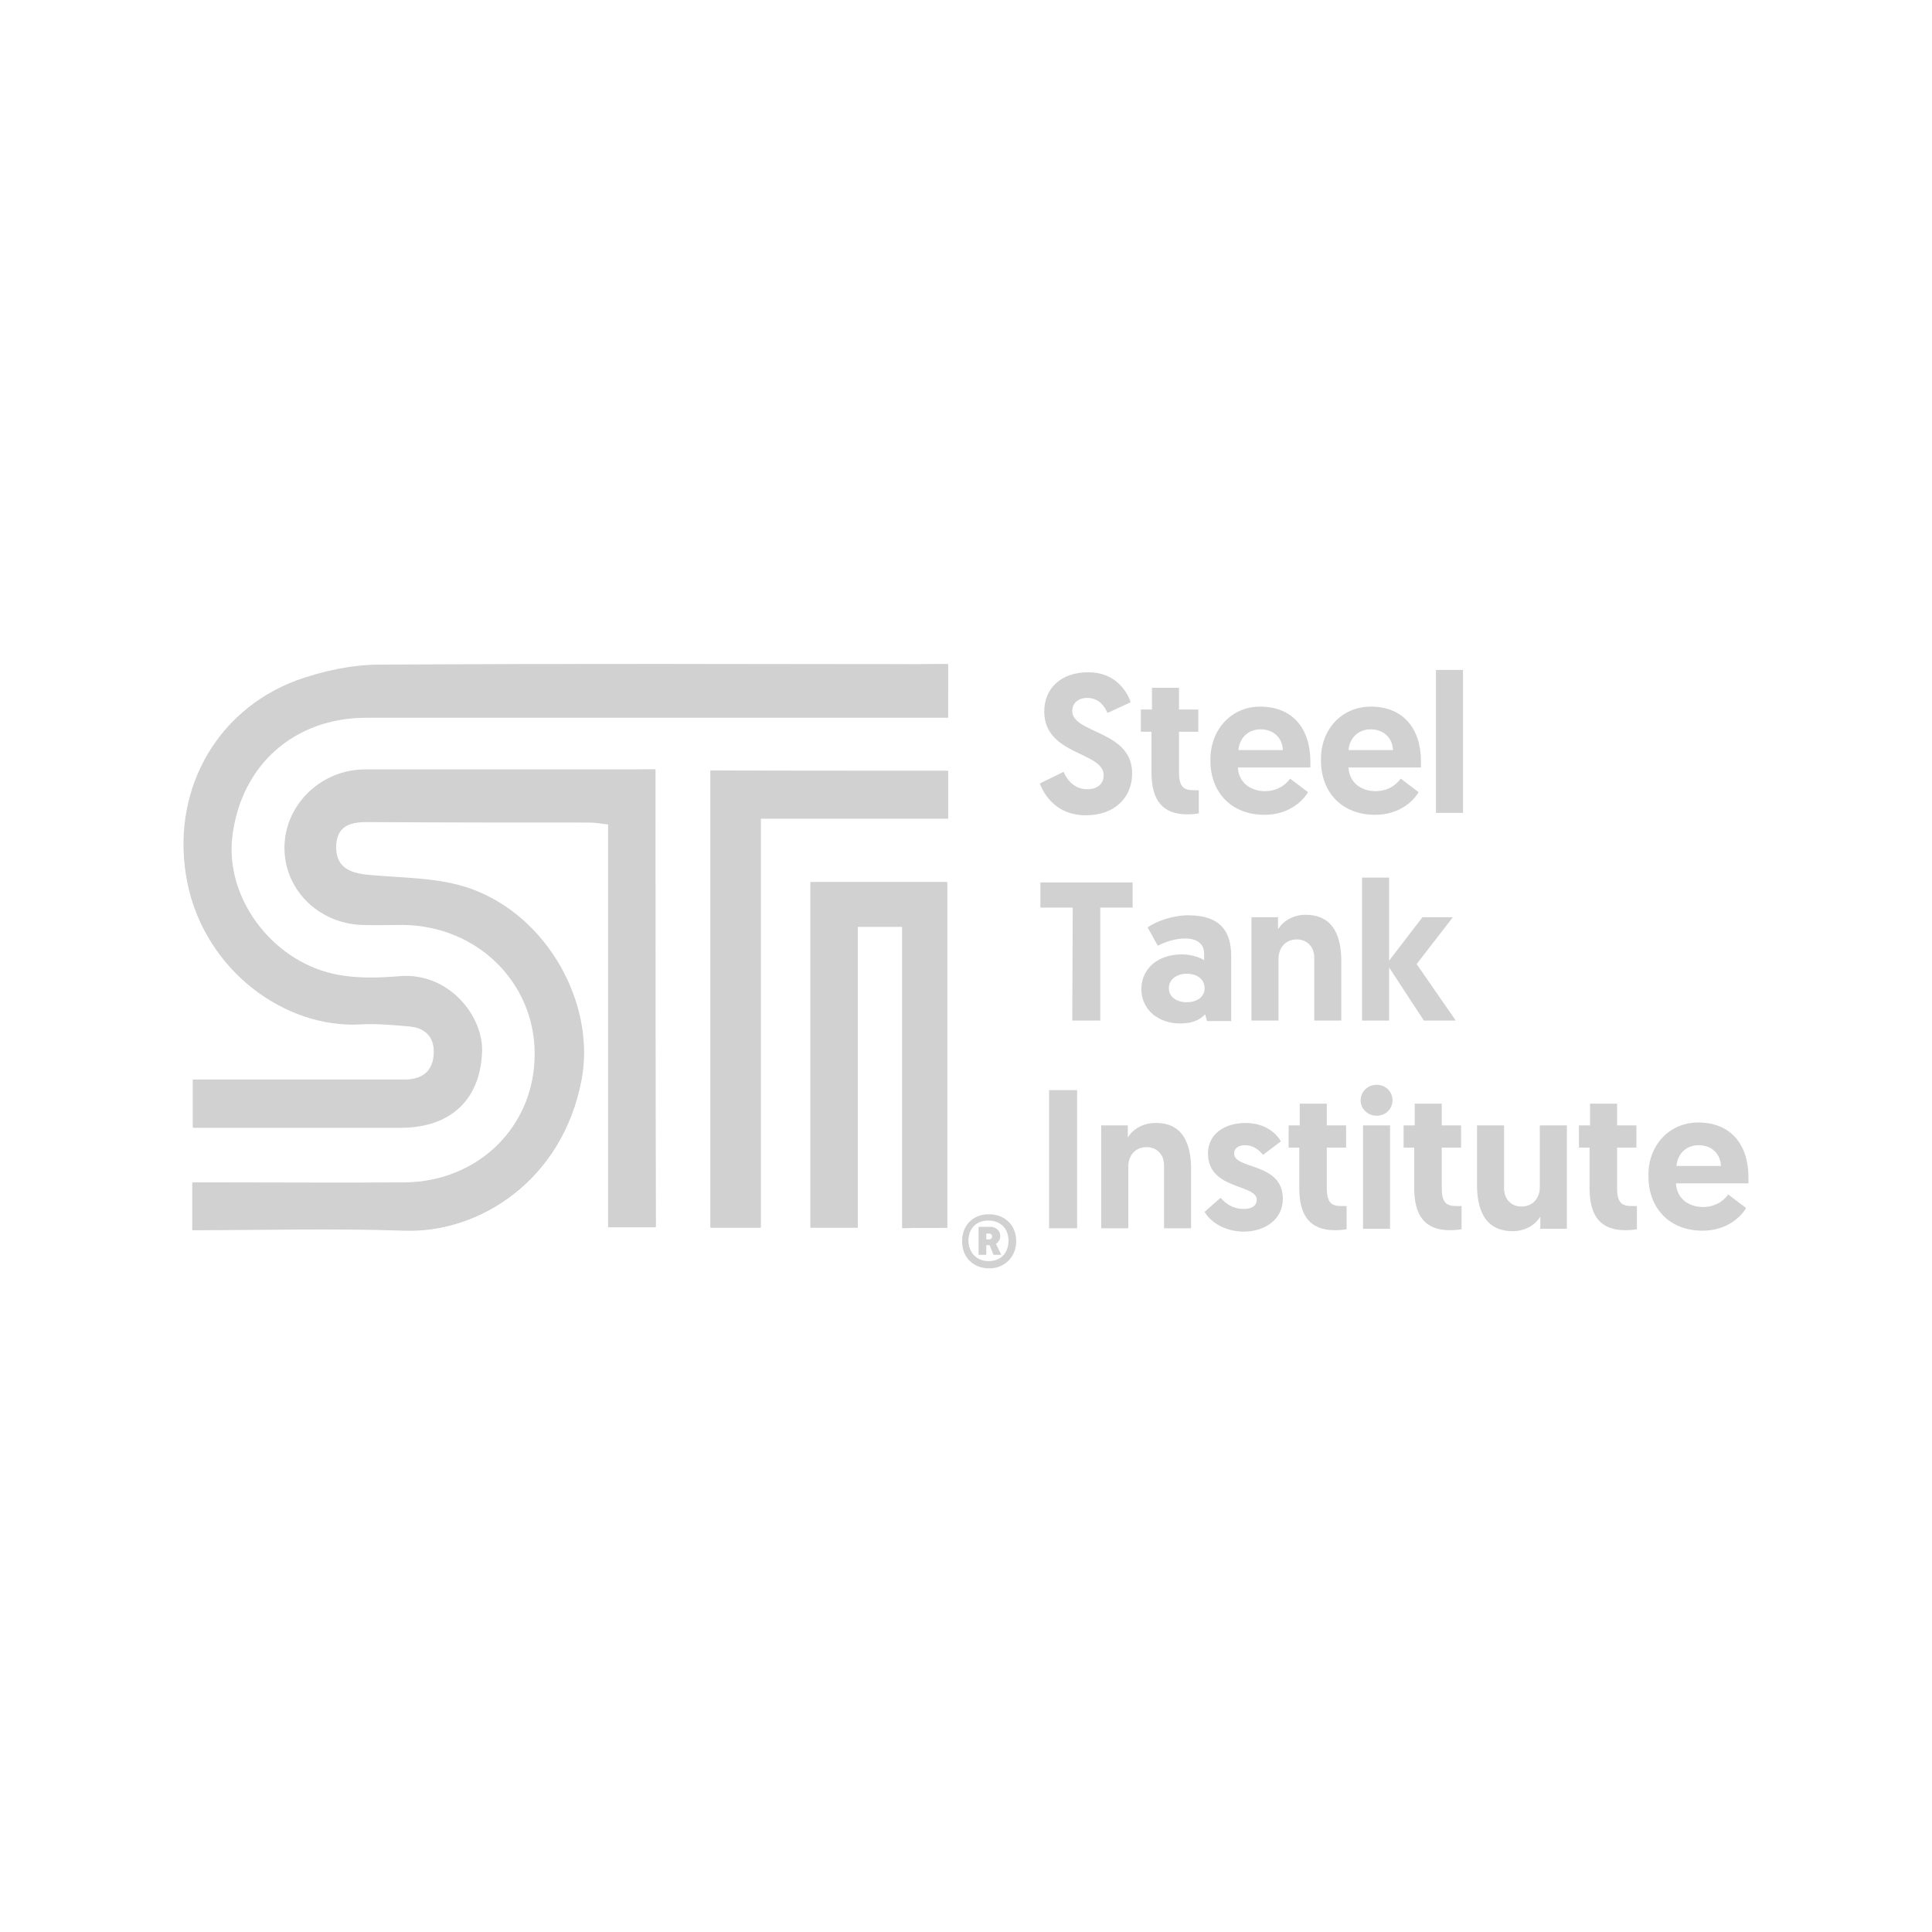 <?xml version="1.0" encoding="utf-8"?>
<!-- Generator: Adobe Illustrator 24.2.1, SVG Export Plug-In . SVG Version: 6.00 Build 0)  -->
<svg version="1.1" xmlns="http://www.w3.org/2000/svg" xmlns:xlink="http://www.w3.org/1999/xlink" x="0px" y="0px"
	 viewBox="0 0 400 400" style="enable-background:new 0 0 400 400;" xml:space="preserve">
<style type="text/css">
	.st0{display:none;}
	.st1{display:inline;}
	.st2{fill:#D1D1D1;}
	.st3{fill-rule:evenodd;clip-rule:evenodd;fill:#D1D1D1;}
</style>
<g id="Layer_2" class="st0">
	<g class="st1">
		<g>
			<g>
				<path class="st2" d="M110.6,99.3v33.2c7.3,29.9,34.1,51.8,66,51.8c16.7,0,31.8-6.1,43.7-16c0.2-0.2-28-9.4-67.7-11.2l-10-22.2
					c45.5,1.6,87.2,23.5,87.2,23.5c9.1-11.7,14.8-26.5,14.8-42.7c0-37.7-30.3-68.3-67.7-68.5h-0.7C144.5,47.4,117.9,69.5,110.6,99.3
					z"/>
			</g>
			<g>
				<path class="st2" d="M239.1,47.3c16.4,16.6,26.4,40.3,26.4,65.5c0,20.9-6.9,40.1-18.6,55.5c0,0-0.1,0.1,0,0.2
					c9.6,6.4,23.3,15.8,26.7,19.8c0,0-15.3-7.4-32.2-13.2c-0.1,0-0.4,0.3-0.5,0.3c-16.6,17.8-40.2,28.9-66.3,28.9
					c-25,0-47.6-10.1-64-26.5v41.5h172v-172H239.1z"/>
			</g>
		</g>
	</g>
	<g class="st1">
		<g>
			<path class="st2" d="M287,264.1c0,18.8-15.2,34-34,34c-18.8,0-34-15.2-34-34c0-18.8,15.2-34,34-34
				C271.8,230.1,287,245.3,287,264.1z M253,237.2c-15,0-27.1,12.1-27.1,27.1c0,15,12.1,27.1,27.1,27.1c15,0,27.1-12.1,27.1-27.1
				C280.1,249.3,268,237.2,253,237.2z"/>
			<path class="st2" d="M239.1,271.5c0,0,27.6,0,51.7,20.9c0,0-23.7-11.8-47.7-12.2L239.1,271.5z"/>
		</g>
	</g>
	<g class="st1">
		<g>
			<path class="st2" d="M126.9,278.9l-7.6,17.8h-7.6l28.9-65.6l28.2,65.6h-7.7l-7.4-17.8H126.9z M140.5,247.4l-10.7,25.1h21.2
				L140.5,247.4z"/>
			<path class="st2" d="M204,246.3c-2.5-4.3-5.5-6.8-10.8-6.8c-5.6,0-10.4,4-10.4,9.7c0,5.4,5.6,7.9,9.8,9.8l4.2,1.8
				c8.1,3.6,15,7.6,15,17.6c0,11-8.8,19.4-19.7,19.4c-10.1,0-17.5-6.5-19.5-16.2l6.8-1.9c0.9,6.4,5.8,11.6,12.5,11.6
				s12.9-5.2,12.9-12.2c0-7.3-5.7-9.8-11.5-12.5l-3.8-1.7c-7.3-3.3-13.6-7.1-13.6-16c0-9.7,8.2-16,17.5-16c7,0,12.9,3.6,16.2,9.7
				L204,246.3z"/>
		</g>
	</g>
	<g class="st1">
		<g>
			<path class="st2" d="M112.5,331.5l-1.7,3.9h-1.7l6.3-14.4l6.2,14.4H120l-1.6-3.9H112.5z M115.5,324.6l-2.3,5.5h4.6L115.5,324.6z"
				/>
			<path class="st2" d="M125,320.9l5,11.5l5-11.5l2.8,14.5h-1.6l-1.8-9.3h0L130,336l-4.4-9.8h0l-1.8,9.3h-1.6L125,320.9z"/>
			<path class="st2" d="M139.5,321.7h7.1v1.4H141v4.1h5.4v1.4H141v5.4h5.6v1.4h-7.1V321.7z"/>
			<path class="st2" d="M150.7,335.4h-1.5v-13.7h2c2.6,0,5,0.7,5,3.8c0,2.1-1.3,3.6-3.4,3.8l4.4,6.1h-1.9l-4.1-6h-0.4V335.4z
				 M150.7,328h0.5c1.7,0,3.5-0.3,3.5-2.5c0-2.3-1.7-2.5-3.5-2.5h-0.5V328z"/>
			<path class="st2" d="M160.6,335.4h-1.5v-13.7h1.5V335.4z"/>
			<path class="st2" d="M173.9,324.7c-1.1-1.1-2.6-1.8-4.2-1.8c-3.1,0-5.5,2.7-5.5,5.7c0,3,2.5,5.7,5.6,5.7c1.5,0,3.1-0.7,4.1-1.8
				v1.9c-1.2,0.9-2.6,1.3-4.1,1.3c-3.9,0-7.1-3.1-7.1-7c0-3.9,3.2-7.1,7.1-7.1c1.5,0,2.9,0.4,4.1,1.3V324.7z"/>
			<path class="st2" d="M178.5,331.5l-1.7,3.9h-1.7l6.3-14.4l6.2,14.4H186l-1.6-3.9H178.5z M181.5,324.6l-2.3,5.5h4.6L181.5,324.6z"
				/>
			<path class="st2" d="M189.3,321.1l10.7,11.2v-10.6h1.5V336l-10.7-11.2v10.6h-1.5V321.1z"/>
			<path class="st2" d="M216.2,324.4c-0.5-0.9-1.2-1.5-2.4-1.5c-1.2,0-2.3,0.9-2.3,2.1c0,1.2,1.2,1.7,2.1,2.1l0.9,0.4
				c1.8,0.8,3.3,1.7,3.3,3.9c0,2.4-1.9,4.2-4.3,4.2c-2.2,0-3.8-1.4-4.3-3.5l1.5-0.4c0.2,1.4,1.3,2.5,2.7,2.5s2.8-1.1,2.8-2.7
				c0-1.6-1.3-2.1-2.5-2.7l-0.8-0.4c-1.6-0.7-3-1.5-3-3.5c0-2.1,1.8-3.5,3.8-3.5c1.5,0,2.8,0.8,3.5,2.1L216.2,324.4z"/>
			<path class="st2" d="M233.7,328.6c0,3.9-3.2,7.1-7.1,7.1c-3.9,0-7.1-3.1-7.1-7.1c0-3.9,3.2-7.1,7.1-7.1
				C230.5,321.5,233.7,324.6,233.7,328.6z M221,328.5c0,3.1,2.5,5.7,5.6,5.7s5.6-2.6,5.6-5.7c0-3.1-2.5-5.7-5.6-5.7
				S221,325.4,221,328.5z"/>
			<path class="st2" d="M246.3,324.7c-1.1-1.1-2.6-1.8-4.2-1.8c-3.1,0-5.5,2.7-5.5,5.7c0,3,2.5,5.7,5.6,5.7c1.5,0,3.1-0.7,4.1-1.8
				v1.9c-1.2,0.9-2.6,1.3-4.1,1.3c-3.9,0-7.1-3.1-7.1-7c0-3.9,3.2-7.1,7.1-7.1c1.5,0,2.9,0.4,4.1,1.3V324.7z"/>
			<path class="st2" d="M250.4,335.4h-1.5v-13.7h1.5V335.4z"/>
			<path class="st2" d="M253.2,321.7h7.1v1.4h-5.6v4.1h5.4v1.4h-5.4v5.4h5.6v1.4h-7.1V321.7z"/>
			<path class="st2" d="M266.5,335.4H265v-12.3h-3.3v-1.4h8.2v1.4h-3.3V335.4z"/>
			<path class="st2" d="M270.2,321.7h1.8l3.5,6.1l3.5-6.1h1.8l-4.5,7.8v5.9h-1.5v-5.9L270.2,321.7z"/>
		</g>
	</g>
	<g class="st1">
		<g>
			<path class="st2" d="M112.3,340.4v4.1h4.8v1.4h-4.8v6.8h-1.6V339h6.6v1.4H112.3z"/>
			<path class="st2" d="M134.2,345.9c0,3.9-3.4,7.1-7.5,7.1c-4.1,0-7.5-3.1-7.5-7.1c0-3.9,3.4-7.1,7.5-7.1
				C130.8,338.7,134.2,341.9,134.2,345.9z M120.8,345.8c0,3.1,2.6,5.7,5.9,5.7s5.9-2.6,5.9-5.7c0-3.1-2.6-5.7-5.9-5.7
				S120.8,342.7,120.8,345.8z"/>
			<path class="st2" d="M138,352.7h-1.6V339h2.1c2.7,0,5.3,0.7,5.3,3.8c0,2.1-1.4,3.6-3.6,3.8l4.6,6.1h-2l-4.4-6H138V352.7z
				 M138,345.3h0.5c1.8,0,3.7-0.3,3.7-2.5c0-2.3-1.7-2.5-3.7-2.5H138V345.3z"/>
			<path class="st2" d="M163.8,351.6c-1.2,0.9-2.9,1.3-4.4,1.3c-4.1,0-7.5-3.1-7.5-7.1c0-3.9,3.4-7.1,7.5-7.1c4.2,0,7.5,3.2,7.5,7.1
				c0,1.9-0.7,3.5-2.1,4.8l2.2,2.1h-2.1L163.8,351.6z M163.8,349.6c1.1-1.1,1.6-2.3,1.6-3.8c0-3.1-2.6-5.7-5.9-5.7s-5.9,2.6-5.9,5.7
				c0,3.1,2.6,5.7,5.9,5.7c1.1,0,2.3-0.4,3.2-1l-3.5-3.3h2.1L163.8,349.6z"/>
			<path class="st2" d="M170.8,347.2c0,1,0,2.2,0.6,3.1c0.6,0.8,1.9,1.3,2.9,1.3c1,0,2.2-0.5,2.8-1.2c0.8-0.9,0.7-2.1,0.7-3.1V339
				h1.6v8.6c0,1.5-0.1,2.7-1.3,3.8c-1,1-2.4,1.6-3.9,1.6c-1.4,0-2.8-0.5-3.7-1.4c-1.3-1.1-1.4-2.4-1.4-4V339h1.6V347.2z"/>
			<path class="st2" d="M184.5,348.8l-1.7,3.9H181l6.7-14.4l6.5,14.4h-1.8l-1.7-3.9H184.5z M187.6,341.9l-2.5,5.5h4.9L187.6,341.9z"
				/>
			<path class="st2" d="M197.4,351.3h4v1.4h-5.6V339h1.6V351.3z"/>
			<path class="st2" d="M204.6,352.7H203V339h1.6V352.7z"/>
			<path class="st2" d="M211.3,352.7h-1.6v-12.3h-3.5V339h8.6v1.4h-3.5V352.7z"/>
			<path class="st2" d="M215.2,339h1.9l3.7,6.1l3.7-6.1h1.9l-4.7,7.8v5.9H220v-5.9L215.2,339z"/>
		</g>
	</g>
	<g class="st1">
		<g>
			<path class="st2" d="M231.8,339.8H230v4.4h-0.8v-4.4h-1.8v-0.7h4.4V339.8z M238.6,344.2h-0.8v-4.4h0l-1.8,4.4h-0.5l-1.8-4.4h0
				v4.4h-0.8v-5.1h1.3l1.6,3.7l1.6-3.7h1.3V344.2z"/>
		</g>
	</g>
</g>
<g id="Layer_7">
	<g id="Layer_1_1_">
		<g>
			<g>
				<g>
					<path class="st2" d="M135.7,159.3c-1.7,0-3.2,0-4.6,0c-18.5,0-37,0-55.5,0c-9,0-16.4,7.1-16.6,15.8c-0.2,8.8,6.9,16,16.1,16.3
						c2.8,0.1,5.7,0,8.5,0c15.3,0.2,27.3,11.8,27.2,26.7c0,15-11.7,26.6-27.1,26.7c-12.8,0.1-25.7,0-38.5,0c-1.8,0-3.5,0-5.3,0
						c0,3.7,0,6.6,0,9.8c14.8,0,29.3-0.4,43.8,0.1c15.7,0.6,32.8-10.5,36.7-31.1c3-15.7-7-33.9-22.9-39.6
						c-6.7-2.4-14.3-2.2-21.5-2.9c-3.8-0.4-6.5-1.7-6.4-5.9c0.1-4.1,2.8-5.1,6.5-5.1c15.3,0.1,30.7,0,46,0.1c1.1,0,2.2,0.2,3.9,0.4
						c0,28,0,55.8,0,83.4c3.7,0,6.7,0,9.8,0C135.7,222.4,135.7,191.1,135.7,159.3z M196.3,137.5c-2.4,0-4.3,0-6.1,0
						c-37.2,0-74.3-0.1-111.5,0.1c-5.8,0-11.9,1.3-17.4,3.3c-17,6.4-26.2,23.6-22.5,41.9c3.7,18.1,20.2,30,35.6,29.2
						c3.3-0.2,6.7,0.1,10,0.4c3.5,0.3,5.6,2.2,5.4,5.8s-2.4,5.3-6,5.3c-6,0-12,0-18,0c-8.6,0-17.2,0-25.9,0c0,3.6,0,6.6,0,9.9
						c14.6,0,28.7,0,42.9,0c10.5,0,16.5-5.9,16.9-15.6c0.3-7.2-6.7-16.5-16.9-15.7c-4.6,0.4-9.5,0.5-13.9-0.5
						c-13.1-3-22.4-16-20.9-28.5c1.8-14.8,12.8-24.6,27.8-24.6c38,0,76,0,114,0c2.1,0,4.2,0,6.4,0
						C196.3,144.6,196.3,141.3,196.3,137.5z M196.1,254.2c0-24.1,0-47.8,0-71.5c-9.7,0-18.9,0-28.3,0c0,24.1,0,47.8,0,71.5
						c3.4,0,6.3,0,9.8,0c0-20.9,0-41.5,0-62.3c3.3,0,6,0,9.2,0c0,20.9,0,41.6,0,62.4C190.1,254.2,192.9,254.2,196.1,254.2z
						 M196.3,159.6c-16.6,0-33,0-49.2,0c0,31.8,0,63.2,0,94.6c3.5,0,6.6,0,10.4,0c0-28.2,0-56.1,0-84.7c13.4,0,26.1,0,38.8,0
						C196.3,165.8,196.3,162.8,196.3,159.6z"/>
					<path class="st2" d="M135.7,159.3c0,31.8,0,63.1,0,94.8c-3.1,0-6.1,0-9.8,0c0-27.6,0-55.4,0-83.4c-1.6-0.2-2.8-0.4-3.9-0.4
						c-15.3,0-30.7,0-46-0.1c-3.7,0-6.4,0.9-6.5,5.1c-0.1,4.2,2.6,5.5,6.4,5.9c7.2,0.7,14.8,0.5,21.5,2.9
						c15.9,5.7,25.9,23.9,22.9,39.6c-3.9,20.6-21,31.7-36.7,31.1c-14.5-0.5-28.9-0.1-43.8-0.1c0-3.2,0-6.2,0-9.8c1.8,0,3.5,0,5.3,0
						c12.8,0,25.7,0.1,38.5,0c15.4-0.1,27.1-11.6,27.1-26.7c0-14.8-11.9-26.5-27.2-26.7c-2.8,0-5.7,0.1-8.5,0
						c-9.2-0.3-16.3-7.5-16.1-16.3c0.2-8.7,7.6-15.8,16.6-15.8c18.5,0,37,0,55.5,0C132.5,159.3,134,159.3,135.7,159.3z"/>
					<path class="st2" d="M196.3,137.5c0,3.8,0,7.1,0,11.1c-2.3,0-4.4,0-6.4,0c-38,0-76,0-114,0c-15,0-26,9.8-27.8,24.6
						c-1.5,12.4,7.8,25.4,20.9,28.5c4.5,1,9.3,0.9,13.9,0.5c10.3-0.9,17.3,8.5,16.9,15.7c-0.4,9.7-6.4,15.6-16.9,15.6
						c-14.2,0-28.3,0-42.9,0c0-3.3,0-6.3,0-9.9c8.6,0,17.2,0,25.9,0c6,0,12,0,18,0c3.6,0,5.7-1.7,6-5.3c0.2-3.7-1.9-5.6-5.4-5.8
						c-3.3-0.3-6.7-0.6-10-0.4c-15.4,0.8-31.9-11-35.6-29.2c-3.7-18.3,5.5-35.5,22.5-41.9c5.5-2,11.6-3.3,17.4-3.3
						c37.2-0.3,74.3-0.1,111.5-0.1C192,137.5,193.8,137.5,196.3,137.5z"/>
					<path class="st2" d="M196.1,254.2c-3.2,0-6,0-9.3,0c0-20.9,0-41.5,0-62.4c-3.2,0-5.9,0-9.2,0c0,20.8,0,41.4,0,62.3
						c-3.4,0-6.4,0-9.8,0c0-23.7,0-47.4,0-71.5c9.3,0,18.6,0,28.3,0C196.1,206.4,196.1,230.1,196.1,254.2z"/>
					<path class="st2" d="M196.3,159.6c0,3.2,0,6.1,0,9.8c-12.7,0-25.4,0-38.8,0c0,28.6,0,56.6,0,84.7c-3.8,0-6.9,0-10.4,0
						c0-31.4,0-62.8,0-94.6C163.3,159.6,179.7,159.6,196.3,159.6z"/>
				</g>
				<g>
					<path class="st2" d="M234.1,145.4l-4.8,2.2c-0.6-1.3-1.7-3.1-4.2-3.1c-2,0-3.1,1.2-3.1,2.7c0,4.7,12.4,4,12.4,12.9
						c0,5-3.6,8.7-9.6,8.7c-6.1,0-8.7-4.3-9.5-6.6l4.9-2.4c0.8,1.9,2.4,3.6,4.9,3.6c2.1,0,3.4-1.1,3.4-2.9c0-4.9-12.3-4.1-12.3-13.2
						c0-4.8,3.5-8.1,9-8.1C231,139.1,233.4,143.3,234.1,145.4z"/>
					<path class="st2" d="M238.5,142.4h5.6v4.5h4v4.6h-4v8.3c0,3.2,1,3.8,3.1,3.8c0.4,0,0.6,0,1,0v4.8c0,0-0.9,0.2-2.4,0.2
						c-5.1,0-7.4-2.9-7.4-8.7v-8.4h-2.2v-4.6h2.3L238.5,142.4L238.5,142.4z"/>
					<path class="st2" d="M260.9,146.3c6.6,0,10.4,4.4,10.4,11.4c0,0.4,0,0.8,0,1.2h-15c0.1,2.9,2.4,4.9,5.6,4.9
						c2.9,0,4.6-1.7,5.2-2.6l3.7,2.8c-0.8,1.5-3.7,4.7-9,4.7c-6.9,0-11.2-4.7-11.2-11.2C250.5,151.2,254.8,146.3,260.9,146.3z
						 M265.6,155.3c-0.1-2.6-2-4.3-4.6-4.3c-2.7,0-4.4,1.9-4.6,4.3H265.6z"/>
					<path class="st2" d="M283.8,146.3c6.6,0,10.4,4.4,10.4,11.4c0,0.4,0,0.8,0,1.2h-15c0.1,2.9,2.4,4.9,5.6,4.9
						c2.9,0,4.6-1.7,5.2-2.6l3.7,2.8c-0.8,1.5-3.7,4.7-9,4.7c-6.9,0-11.2-4.7-11.2-11.2C273.3,151.2,277.7,146.3,283.8,146.3z
						 M288.4,155.3c-0.1-2.6-2-4.3-4.6-4.3c-2.7,0-4.4,1.9-4.6,4.3H288.4z"/>
					<path class="st2" d="M297.3,138.7h5.6v29.6h-5.6V138.7z"/>
					<path class="st2" d="M222.1,187.9h-6.7v-5.2h19.1v5.2h-6.7v23.4H222L222.1,187.9L222.1,187.9z"/>
					<path class="st2" d="M244.7,197.6c2.2,0,3.8,0.7,4.6,1.2v-1.4c0-1.9-1.4-3.1-3.9-3.1c-2.1,0-4.1,0.7-5.7,1.5l-2.1-3.8
						c1.9-1.3,5.2-2.5,8.4-2.5c6.9,0,8.9,3.6,8.9,8.4v13.5h-5l-0.4-1.4c-1.1,1.2-2.7,1.9-5.2,1.9c-4.3,0-8-2.7-8-7.2
						C236.4,200.5,239.7,197.6,244.7,197.6z M245.7,207.5c2.1,0,3.7-1.1,3.7-2.9c0-1.9-1.6-3-3.7-3s-3.7,1.2-3.7,3
						S243.6,207.5,245.7,207.5z"/>
					<path class="st2" d="M277.7,199v12.3h-5.6v-13c0-2.4-1.6-3.8-3.6-3.8c-2.3,0-3.8,1.7-3.8,4v12.8h-5.6v-21.4h5.5v2.5
						c0.9-1.5,2.9-3,5.7-3C276.4,189.4,277.7,194.4,277.7,199z"/>
					<path class="st2" d="M282,181.7h5.6v17.2l6.9-9h6.3l-7.5,9.7l8.1,11.7h-6.6l-7.2-11v11H282V181.7z"/>
					<path class="st2" d="M217.2,225.7h5.8v28.6h-5.8V225.7z"/>
					<path class="st2" d="M246.6,242v12.3H241v-13c0-2.4-1.6-3.8-3.6-3.8c-2.3,0-3.8,1.7-3.8,4v12.8H228V233h5.5v2.5
						c0.9-1.5,2.9-3,5.7-3C245.3,232.4,246.6,237.5,246.6,242z"/>
					<path class="st2" d="M249.4,250.9l3.3-2.9c1.1,1.2,2.5,2.3,4.9,2.3c1.6,0,2.6-0.7,2.6-1.9c0-3.3-10.1-2-10.1-9.6
						c0-4,3.4-6.3,7.8-6.3c4,0,6.3,2.1,7.3,3.8l-3.7,2.8c-0.7-0.8-1.8-2-3.8-2c-1.3,0-2.2,0.7-2.2,1.7c0,3.4,10.1,1.8,10.1,9.4
						c0,4.2-3.6,6.8-8.2,6.8C253.2,254.9,250.5,252.8,249.4,250.9z"/>
					<path class="st2" d="M269.1,228.5h5.6v4.5h4v4.6h-4v8.3c0,3.2,1,3.8,3.1,3.8c0.4,0,0.6,0,1,0v4.8c0,0-0.9,0.2-2.4,0.2
						c-5.1,0-7.4-2.9-7.4-8.7v-8.4h-2.2V233h2.3V228.5z"/>
					<path class="st2" d="M285,224.6c1.9,0,3.3,1.4,3.3,3.2s-1.4,3.2-3.3,3.2c-1.8,0-3.3-1.4-3.3-3.2S283.2,224.6,285,224.6z
						 M282.2,233h5.6v21.4h-5.6V233z"/>
					<path class="st2" d="M292.9,228.5h5.6v4.5h4v4.6h-4v8.3c0,3.2,1,3.8,3.1,3.8c0.4,0,0.6,0,1,0v4.8c0,0-0.9,0.2-2.4,0.2
						c-5.1,0-7.4-2.9-7.4-8.7v-8.4h-2.2V233h2.3V228.5z"/>
					<path class="st2" d="M305.8,245.3V233h5.6v13c0,2.4,1.6,3.8,3.6,3.8c2.3,0,3.8-1.7,3.8-4V233h5.6v21.4h-5.5v-2.5
						c-0.9,1.5-2.9,3-5.7,3C307.1,254.9,305.8,249.9,305.8,245.3z"/>
					<path class="st2" d="M329.2,228.5h5.6v4.5h4v4.6h-4v8.3c0,3.2,1,3.8,3.1,3.8c0.4,0,0.6,0,1,0v4.8c0,0-0.9,0.2-2.4,0.2
						c-5.1,0-7.4-2.9-7.4-8.7v-8.4h-2.2V233h2.3V228.5z"/>
					<path class="st2" d="M351.6,232.4c6.6,0,10.4,4.4,10.4,11.4c0,0.4,0,0.8,0,1.2h-15c0.1,2.9,2.4,4.9,5.6,4.9
						c2.9,0,4.6-1.7,5.2-2.6l3.7,2.8c-0.8,1.5-3.7,4.7-9,4.7c-6.9,0-11.2-4.7-11.2-11.2C341.1,237.3,345.5,232.4,351.6,232.4z
						 M356.3,241.4c-0.1-2.6-2-4.3-4.6-4.3c-2.7,0-4.4,1.9-4.6,4.3H356.3z"/>
				</g>
				<g>
					<path class="st2" d="M204.7,251.4c3.5,0,5.7,2.4,5.7,5.6c0,3-2.2,5.6-5.6,5.6c-3.4,0-5.6-2.4-5.6-5.5
						C199.1,253.9,201.3,251.4,204.7,251.4z M204.7,261.1c2.6,0,4.1-1.8,4.1-4.2c0-2.5-1.6-4.2-4.2-4.2c-2.5,0-4.1,1.7-4.1,4.2
						C200.6,259.4,202.2,261.1,204.7,261.1z M204.2,257.8v2h-1.6V254h2.4c1.3,0,2.1,0.9,2.1,1.9c0,0.8-0.5,1.4-0.9,1.6l1.1,2.3h-1.6
						l-0.8-2H204.2z M204.2,255.4v1.2h0.6c0.3,0,0.6-0.2,0.6-0.6s-0.3-0.6-0.6-0.6H204.2z"/>
				</g>
			</g>
		</g>
	</g>
</g>
<g id="Layer_3" class="st0">
	<g class="st1">
		<g>
			<path class="st3" d="M124.3,217.7H149v-25h18.6v-16.1H149v-8.9h29.6v-19.9h-54.3V217.7L124.3,217.7z M187.8,217.7h53.6v-16.8
				h-27.7v-53.1h-25.9V217.7L187.8,217.7z M250.2,217.7h25.9v-69.9h-25.9V217.7L250.2,217.7z M287.5,217.7h25.9v-26.2l21.9,26.2
				h30.5l-27.4-28c8.7-2.3,19.4-7.8,19.4-21c0-3.2-1.1-21-32-21h-38.3V217.7L287.5,217.7z M313.4,179.2v-16.1h6.3
				c9.2,0,12.1,4.1,12.1,8c0,4.1-2.9,8.1-12.1,8.1H313.4L313.4,179.2z"/>
			<path class="st3" d="M150.2,225.3c-1.6-0.9-6-3.2-12.4-3.2c-9.6,0-14.3,4.5-14.3,9.7c0,6.4,5.5,8.6,9.7,9.6
				c3.6,0.8,7.8,1.1,7.8,4.3c0,1.9-1.9,2.7-4,2.7c-3.4,0-6.9-1.8-10.1-4.3l-5.4,6.8c5.9,3.8,10,5.1,15.3,5.1
				c9.6,0,15.3-4.2,15.3-10.6c0-3.1-0.7-7.7-8.9-9.9c-3.9-1.1-8.6-1-8.6-3.7c0-1.1,0.8-2.8,4.3-2.8c2.9,0,5.5,1.5,7.4,2.8
				L150.2,225.3L150.2,225.3z"/>
			<polygon class="st3" points="167.4,255.1 178.8,255.1 178.8,242.7 192.9,223 180.4,223 173.7,234.3 166.7,223 153.3,223 
				167.4,242.7 167.4,255.1 			"/>
			<path class="st3" d="M220,225.3c-1.6-0.9-6-3.2-12.4-3.2c-9.6,0-14.3,4.5-14.3,9.7c0,6.4,5.5,8.6,9.7,9.6
				c3.6,0.8,7.8,1.1,7.8,4.3c0,1.9-1.9,2.7-4,2.7c-3.4,0-6.9-1.8-10.1-4.3l-5.4,6.8c5.9,3.8,10,5.1,15.3,5.1
				c9.6,0,15.3-4.2,15.3-10.6c0-3.1-0.7-7.7-8.9-9.9c-3.9-1.1-8.6-1-8.6-3.7c0-1.1,0.8-2.8,4.3-2.8c2.9,0,5.5,1.5,7.4,2.8L220,225.3
				L220,225.3z"/>
			<polygon class="st3" points="232.8,255.1 244.2,255.1 244.2,230.7 253.2,230.7 253.2,223 223.8,223 223.8,230.7 232.8,230.7 
				232.8,255.1 			"/>
			<polygon class="st3" points="255.6,255.1 280,255.1 280,247.4 267,247.4 267,242.3 278.8,242.3 278.8,235.2 267,235.2 267,230.7 
				280,230.7 280,223 255.6,223 255.6,255.1 			"/>
			<polygon class="st3" points="283.9,255.1 294.9,255.1 297.9,236.5 304.8,255.1 312.1,255.1 319,236.5 322,255.1 333,255.1 
				327,223 315.6,223 308.4,242.6 301.3,223 289.8,223 283.9,255.1 			"/>
			<path class="st3" d="M365.9,225.3c-1.6-0.9-6-3.2-12.4-3.2c-9.6,0-14.3,4.5-14.3,9.7c0,6.4,5.5,8.6,9.7,9.6
				c3.6,0.8,7.8,1.1,7.8,4.3c0,1.9-1.9,2.7-4,2.7c-3.4,0-6.9-1.8-10.1-4.3l-5.4,6.8c5.9,3.8,10,5.1,15.3,5.1
				c9.6,0,15.3-4.2,15.3-10.6c0-3.1-0.7-7.7-8.9-9.9c-3.9-1.1-8.6-1-8.6-3.7c0-1.1,0.8-2.8,4.3-2.8c2.9,0,5.5,1.5,7.4,2.8
				L365.9,225.3L365.9,225.3z"/>
			<path class="st3" d="M32.2,181.4l38.4-38.4l38.4,38.4L90.4,200l-19.8-19.8L50.8,200L32.2,181.4L32.2,181.4z M32.2,218.6
				l38.4,38.4l38.4-38.4L90.4,200l-19.8,19.8L50.8,200L32.2,218.6L32.2,218.6z"/>
		</g>
	</g>
</g>
<g id="Layer_4" class="st0">
	<g class="st1">
		<g>
			<path class="st3" d="M88,181.4c-2.4,4.6-5.8,2.6-3.5-1.8C87,175,90.4,176.9,88,181.4"/>
			<path class="st3" d="M79.7,173.2c1.5-5.8,5.9-5,4.4,1C82.5,180.1,78.1,179.2,79.7,173.2"/>
			<path class="st3" d="M71,169c-0.2-7.7,6.4-8.4,6.7-0.7C77.9,175.9,71.3,176.7,71,169"/>
			<path class="st3" d="M61.1,169.6c-3.8-8.2,2.2-12.1,6.2-3.5C71,174.2,65,178.1,61.1,169.6"/>
			<path class="st3" d="M52.7,175.6c-6.2-6.5-1.6-12.1,4.8-5.2C63.6,176.9,59.1,182.4,52.7,175.6"/>
			<path class="st3" d="M48,184.2c-6.4-4.5-3.3-9.8,3.3-5.1C57.7,183.7,54.6,188.9,48,184.2"/>
			<path class="st3" d="M46.7,191.9c-5.6-2.9-3.4-7,2.2-4.1C54.5,190.7,52.4,194.9,46.7,191.9"/>
			<path class="st3" d="M47.6,200.3c-5.6-0.5-4.5-5.2,0.8-4.7C54,196,53,200.8,47.6,200.3"/>
			<path class="st3" d="M49.5,207.6c-4.4,2.4-6.1-1.9-1.9-4.2C52,201,53.7,205.3,49.5,207.6"/>
			<path class="st3" d="M51.6,214.6c-2.8,3.8-6.1,0.6-3.4-3C50.9,207.8,54.3,210.9,51.6,214.6"/>
			<path class="st3" d="M53.9,220.8c-1.8,3.8-5.2,1.7-3.4-2C52.3,215,55.7,217.1,53.9,220.8"/>
			<path class="st3" d="M56.6,226.2c-0.8,3.5-4.1,2.4-3.2-1.1C54.2,221.7,57.4,222.8,56.6,226.2"/>
			<path class="st3" d="M60,230.6c-0.4,3.6-3.7,2.9-3.4-0.6C57,226.4,60.4,227.1,60,230.6"/>
			<path class="st3" d="M86.8,187.5c2.1-3.6,4.8-1.5,2.8,1.9C87.5,193,84.8,191,86.8,187.5"/>
			<path class="st3" d="M88,194.3c2.3-3.2,4.8-0.5,2.6,2.6C88.2,200.1,85.7,197.4,88,194.3"/>
			<path class="st3" d="M82.9,246.4c-2.8-4.4,0.6-6.4,3.3-2.1C88.9,248.7,85.6,250.7,82.9,246.4"/>
			<path class="st3" d="M94.1,243.2c4.3,4.2,1.4,7.6-3.1,3.3C86.7,242.3,89.7,238.9,94.1,243.2"/>
			<path class="st3" d="M102,237.8c6.8,3.6,4.1,9.8-2.7,6.1C92.6,240.4,95.2,234.2,102,237.8"/>
			<path class="st3" d="M106.4,228.9c9,0.8,9.4,7.9,0,7.1C97.5,235.2,97.1,228.1,106.4,228.9"/>
			<path class="st3" d="M105.4,218.6c8.7-2.1,11.3,4.6,2.2,6.7C98.8,227.4,96.3,220.8,105.4,218.6"/>
			<path class="st3" d="M100.2,210.3c7.1-3.3,10.1,2,2.8,5.4C95.9,219,92.9,213.7,100.2,210.3"/>
			<path class="st3" d="M94.2,205.4c5.3-3.4,7.8,0.5,2.4,3.9C91.3,212.7,88.8,208.8,94.2,205.4"/>
			<path class="st3" d="M86.4,202c3.2-4.6,6.7-1.4,3.7,3.1C87,209.6,83.4,206.4,86.4,202"/>
			<path class="st3" d="M79.2,200c0.1-5,4.6-4.4,4.6,0.4C83.6,205.4,79.1,204.7,79.2,200"/>
			<path class="st3" d="M72.1,198.4c-1.9-4.3,2.5-5.6,4.3-1.5C78.3,201.2,73.9,202.5,72.1,198.4"/>
			<path class="st3" d="M65.5,197.3c-2.4-3.4,1.1-5.4,3.4-2C71.4,198.7,67.9,200.7,65.5,197.3"/>
			<path class="st3" d="M59.5,196.9c-2.6-2.4-0.1-4.7,2.5-2.3C64.6,197.1,62.1,199.3,59.5,196.9"/>
			<path class="st3" d="M54,197.7c-2.9-2.1-0.7-4.7,2.2-2.6C59.1,197.2,56.9,199.8,54,197.7"/>
			<path class="st3" d="M78.1,242.3c2,3.6-1.1,5-3.1,1.5C73,240.2,76.1,238.9,78.1,242.3"/>
			<path class="st3" d="M71.6,240c1.6,3.6-1.9,4.4-3.5,0.9C66.5,237.3,70,236.5,71.6,240"/>
			<path class="st3" d="M28.9,209.3c5.2-0.2,5.2,3.7,0.1,3.9C23.9,213.4,23.9,209.4,28.9,209.3"/>
			<path class="st3" d="M26,220.6c-5.8,1.6-7.3-2.7-1.3-4.3C30.5,214.7,32,218.9,26,220.6"/>
			<path class="st3" d="M26.6,230.2c-6.5,4-10.5-1.4-3.9-5.5C29.2,220.7,33.2,226.1,26.6,230.2"/>
			<path class="st3" d="M32.2,238.5c-5.2,7.3-11.6,4.1-6.1-3.6C31.2,227.5,37.6,230.8,32.2,238.5"/>
			<path class="st3" d="M41.6,242.8c-2.6,8.6-9.6,7.4-6.9-1.5C37.2,232.7,44.3,233.8,41.6,242.8"/>
			<path class="st3" d="M51.3,242.6c-0.8,7.8-6.8,7.7-6.1-0.3C46,234.4,52.1,234.5,51.3,242.6"/>
			<path class="st3" d="M58.6,239.8c0.3,6.3-4.4,6.5-4.6,0.1C53.8,233.7,58.4,233.4,58.6,239.8"/>
			<path class="st3" d="M65.5,234.9c2.4,5.1-2.2,6.5-4.5,1.6C58.6,231.4,63.2,230,65.5,234.9"/>
			<path class="st3" d="M70.9,229.6c4.3,2.6,1.4,6.2-2.7,3.7C64,230.7,66.8,227.1,70.9,229.6"/>
			<path class="st3" d="M75.8,224.3c4.7,0.5,3.6,5-0.9,4.5C70.3,228.3,71.4,223.8,75.8,224.3"/>
			<path class="st3" d="M80.1,219.2c4.2-0.3,4.1,3.6,0,4C75.9,223.5,76,219.5,80.1,219.2"/>
			<path class="st3" d="M83.5,214.2c3.4-1,4.1,2.3,0.7,3.3C80.8,218.5,80.1,215.2,83.5,214.2"/>
			<path class="st3" d="M85.6,209c3.3-1.5,4.4,1.8,1.1,3.2C83.4,213.7,82.3,210.4,85.6,209"/>
			<path class="st3" d="M34.9,207.2c-4.1-0.1-3.7-3.5,0.3-3.4C39.3,203.9,38.9,207.3,34.9,207.2"/>
			<path class="st3" d="M40.2,202.8c-3.9-0.4-2.9-3.9,1-3.5C45.1,199.7,44,203.2,40.2,202.8"/>
			<path class="st2" d="M371.8,155.3c0-1.2,0.4-2.3,1.3-3.1c0.9-0.9,1.9-1.3,3.1-1.3c1.2,0,2.2,0.4,3.1,1.3c0.9,0.9,1.3,1.9,1.3,3.1
				c0,1.2-0.4,2.2-1.3,3.1c-0.9,0.9-1.9,1.3-3.1,1.3c-1.2,0-2.2-0.4-3.1-1.3C372.3,157.6,371.8,156.6,371.8,155.3 M380.1,155.3
				c0-1.1-0.4-2-1.1-2.7c-0.8-0.8-1.7-1.1-2.7-1.1s-2,0.4-2.7,1.1c-0.8,0.8-1.1,1.7-1.1,2.7c0,1.1,0.4,2,1.1,2.7
				c0.8,0.8,1.7,1.1,2.7,1.1s2-0.4,2.7-1.1C379.7,157.3,380.1,156.4,380.1,155.3 M374.5,153.1h1.9c0.5,0,0.9,0.1,1.2,0.3
				c0.3,0.2,0.4,0.5,0.4,0.9c0,0.7-0.4,1.1-1.3,1.3c0.3,0.2,0.6,0.4,0.7,0.6c0.1,0.2,0.4,0.7,0.7,1.5h-0.7c-0.4-0.9-0.7-1.5-1-1.7
				c-0.2-0.2-0.6-0.3-1.2-0.3H375v2h-0.6V153.1z M375,155.2h0.8c0.5,0,0.9-0.1,1.1-0.2c0.2-0.1,0.3-0.4,0.3-0.7
				c0-0.3-0.1-0.5-0.3-0.6c-0.2-0.1-0.6-0.2-1.1-0.2H375V155.2z"/>
			<polygon class="st2" points="187.4,162.5 187.4,224.9 174.4,224.9 139.9,184.9 139.9,224.9 124.3,224.9 124.3,162.5 138.6,162.5 
				171.9,200.6 171.9,162.5 			"/>
			<path class="st3" d="M233.4,162.5l27.6,62.4h-16.7l-5.1-12.4h-27.8l-4.7,12.4h-16.5l25.1-62.4H233.4z M234.7,201.6l-10.1-24.2
				l-9.1,24.2H234.7z"/>
			<path class="st2" d="M318.8,206v13.6c-7.8,4.1-16,6.2-24.5,6.2c-11.1,0-19.9-3.1-26.5-9.2c-6.6-6.1-9.8-13.7-9.8-22.7
				c0-9,3.5-16.6,10.4-22.9c6.9-6.3,16-9.4,27.1-9.4c8.9,0,16.4,1.8,22.6,5.5V181c-7.6-4.3-14.7-6.4-21.5-6.4
				c-6.6,0-12.1,1.8-16.3,5.4c-4.2,3.6-6.3,8.1-6.3,13.7c0,5.6,2.1,10.2,6.2,13.8c4.2,3.6,9.5,5.4,16,5.4c3.2,0,6.3-0.4,9.3-1.3
				C308.5,210.7,312.9,208.8,318.8,206"/>
			<polygon class="st2" points="372.8,213.5 372.8,224.9 326.8,224.9 326.8,162.5 372.1,162.5 372.1,173.9 342.3,173.9 342.3,187 
				370.8,187 370.8,198.4 342.3,198.4 342.3,213.5 			"/>
			<rect x="124.2" y="234.9" class="st2" width="2.3" height="14"/>
			<polygon class="st2" points="149.9,248.9 148,248.9 148,248.8 139.1,238.6 139.1,248.9 137,248.9 137,234.9 138.8,234.9 
				147.8,245.2 147.8,234.9 149.9,234.9 			"/>
			<polygon class="st2" points="159.3,234.9 159.3,237 164,237 164,248.9 166.3,248.9 166.3,237 171,237 171,234.9 			"/>
			<polygon class="st2" points="182.6,246.8 182.6,242.9 188.2,242.9 188.2,240.8 182.6,240.8 182.6,237 188.4,237 188.4,234.9 
				180.3,234.9 180.3,248.9 188.5,248.9 188.5,246.8 			"/>
			<path class="st2" d="M208.8,248.4c-0.8-1.1-1.1-1.6-1.7-2.4l-0.1-0.1c-1-1.6-1.7-2.8-2.8-3.6c1.4-0.6,2.1-1.8,2.1-3.4
				c0-2.5-1.8-4-4.6-4h-3.6v14h2.3V243h0.7c0.9,0,1.7,0.2,3.5,3.1l1.9,2.9h2.7L208.8,248.4z M204,238.8c0,0.6-0.2,1.1-0.5,1.4
				c-0.4,0.4-1.1,0.6-2,0.6h-1.1v-4h1.1C203.2,236.9,204,237.5,204,238.8"/>
			<polygon class="st2" points="228.8,234.9 228.8,245.2 219.8,235 219.7,234.9 218,234.9 218,248.9 220.1,248.9 220.1,238.6 
				229,248.8 229,248.9 230.9,248.9 230.9,234.9 			"/>
			<path class="st2" d="M247.4,234.9L247.4,234.9l-1.6-0.1l-6,14.1h2.3l1.7-4h5.6l1.8,4h2.3L247.4,234.9z M248.5,242.8h-3.8l1.8-4.4
				L248.5,242.8z"/>
			<polygon class="st2" points="261.4,234.9 261.4,237 266.1,237 266.1,248.9 268.4,248.9 268.4,237 273.1,237 273.1,234.9 			"/>
			<rect x="282.4" y="234.9" class="st2" width="2.3" height="14"/>
			<path class="st2" d="M302.1,234.7c-4.3,0-7.5,3.1-7.5,7.2c0,4.1,3.2,7.2,7.4,7.2c5,0,7.5-3.6,7.5-7.2
				C309.6,237.8,306.4,234.7,302.1,234.7 M302.1,247c-2.9,0-5.2-2.2-5.2-5.1c0-2.9,2.2-5.1,5.2-5.1c3,0,5.2,2.1,5.2,5.1
				C307.3,244.8,305.1,247,302.1,247"/>
			<polygon class="st2" points="330.3,234.9 330.3,245.2 321.3,235 321.2,234.9 319.5,234.9 319.5,248.9 321.6,248.9 321.6,238.6 
				330.5,248.8 330.5,248.9 332.4,248.9 332.4,234.9 			"/>
			<path class="st2" d="M348.9,234.9L348.9,234.9l-1.6-0.1l-6,14.1h2.3l1.7-4h5.6l1.8,4h2.3L348.9,234.9z M350.1,242.8h-3.8l1.8-4.4
				L350.1,242.8z"/>
			<polygon class="st2" points="366.3,246.8 366.3,234.9 364,234.9 364,248.9 372.5,248.9 372.5,246.8 			"/>
		</g>
	</g>
</g>
<g id="Layer_5" class="st0">
	<g class="st1">
		<g>
			<g>
				<path class="st2" d="M139,131.8c-0.8,0-1.4-0.1-2-0.1c-9.3,0-18.6,0-27.9,0c-1.6,0-2.2,0.4-2.6,2c-6.1,19.9-12.3,39.8-18.5,59.7
					c-0.4,1.3-0.8,2.7-1.2,4.2c11.3,0,22.4,0,33.4,0c1.6,0,1.6-1,1.8-2c4.2-15.6,8.3-31.2,12.5-46.8
					C136,143.1,137.5,137.5,139,131.8z M166.1,109.3c-2.5-8.1-5-15.9-7.5-23.7c-0.2-0.5-1.1-1-1.7-1c-3.1-0.1-6.2,0-9.3,0
					c-8.6,0-17.2,0-25.9,0c-2.6,8.3-5.1,16.4-7.7,24.7C131.5,109.3,148.6,109.3,166.1,109.3z"/>
				<path class="st2" d="M313.1,197.5c-11.6,0-23.1,0-34.9,0c0-20.6,0-41,0-62c-0.6,0.7-0.9,1-1.1,1.3c-7,12.9-18,19.4-32.6,19.7
					c-7.3,0.2-14.7,0-22,0c-0.8,0-1.7,0-2.8,0c0,13.6,0,27.1,0,40.8c-20.6,0-40.9,0-61.5,0c-5.8-21.7-11.5-43.5-17.4-65.5
					c10.8,0,21.4,0,32.3,0c3.6,11.5,7.3,23.1,11,34.8c0.1,0,0.3,0,0.4-0.1c0-11.5,0-23,0-34.9c1.1,0,1.9,0,2.8,0
					c15.9,0,31.8,0,47.7,0c8.7,0,14.3-8.6,10.4-16.1c-2.2-4.2-5.8-6.2-10.5-6.2c-15.8,0-31.6,0-47.4,0c-0.8,0-1.7,0-2.7,0
					c0-8.2,0-16.3,0-24.8c0.8,0,1.6,0,2.4,0c19.1,0,38.1-0.1,57.2,0c14.9,0.1,25.8,6.8,32.8,20c0.1,0.2,0.3,0.3,0.7,0.9
					c0-7.1,0-13.8,0-21c11.9,0,23.5,0,35.1,0C313.1,122.1,313.1,159.8,313.1,197.5z"/>
				<path class="st2" d="M139,131.8c-1.5,5.7-3,11.3-4.5,16.9c-4.2,15.6-8.3,31.2-12.5,46.8c-0.3,1-0.3,2-1.8,2
					c-11-0.1-22.1,0-33.4,0c0.5-1.5,0.8-2.9,1.2-4.2c6.2-19.9,12.4-39.8,18.5-59.7c0.5-1.5,1.1-2,2.6-2c9.3,0.1,18.6,0,27.9,0
					C137.6,131.7,138.2,131.7,139,131.8z"/>
				<path class="st2" d="M166.1,109.3c-17.5,0-34.6,0-52.1,0c2.6-8.3,5.1-16.5,7.7-24.7c8.7,0,17.3,0,25.9,0c3.1,0,6.2-0.1,9.3,0
					c0.6,0,1.5,0.5,1.7,1C161.2,93.3,163.6,101.2,166.1,109.3z"/>
			</g>
			<g>
				<path class="st2" d="M91.4,228.1l-3.6,9.4h-1.9l10-26.2h1.9l10,26.2h-1.9l-3.6-9.4H91.4z M96.9,213.5l-4.8,12.9h9.6L96.9,213.5z
					"/>
				<path class="st2" d="M128.1,233l10.4-21.6h2.4v26.2H139v-23.4l-9.9,20.9h-2l-9.9-20.9v23.4h-1.8v-26.2h2.4L128.1,233z"/>
				<path class="st2" d="M151,211.3h11.9v1.8h-10v10.2h8.8v1.8h-8.8v10.7h10.4v1.8H151V211.3z"/>
				<path class="st2" d="M172.3,211.3h6c5.1,0,7.8,3.3,7.8,7.1c0,3.2-1.9,5.8-4.9,6.7l6.7,12.4h-2.1l-6.3-12h-5.3v12h-1.9V211.3z
					 M178.4,223.8c3.5,0,5.7-2.1,5.7-5.4c0-3.1-2.1-5.4-5.8-5.4h-4.1v10.7H178.4z"/>
				<path class="st2" d="M195.8,211.3h1.9v26.2h-1.9V211.3z"/>
				<path class="st2" d="M228.1,234.8c-0.7,0.7-3.9,3.3-8.7,3.3c-7.4,0-13.1-5.8-13.1-13.6s5.8-13.6,13-13.6c4.2,0,7,1.8,8.3,2.9
					l-0.7,1.7c-0.9-0.8-3.7-2.8-7.6-2.8c-6.1,0-11,5-11,11.8c0,6.8,4.7,11.8,11.2,11.8c4.5,0,7.3-2.5,8-3.1L228.1,234.8z"/>
				<path class="st2" d="M239.4,228.1l-3.6,9.4h-1.9l10-26.2h1.9l10,26.2h-1.9l-3.6-9.4H239.4z M244.8,213.5l-4.8,12.9h9.6
					L244.8,213.5z"/>
				<path class="st2" d="M263.3,211.3h1.9l16.1,22.9v-22.9h1.9v26.2h-1.9l-16-22.9v22.9h-1.9V211.3z"/>
				<path class="st2" d="M88.6,246.2h6.6c4.6,0,7.5,3.4,7.5,7.2c0,4.2-3.2,7.4-7.5,7.4h-4.7v11.6h-1.9V246.2z M95.1,259.1
					c3.2,0,5.5-2.4,5.5-5.6c0-3-2.4-5.5-5.5-5.5h-4.6v11.1H95.1z"/>
				<path class="st2" d="M110.7,246.2h11.9v1.8h-10v10.2h8.8v1.8h-8.8v10.7H123v1.8h-12.4V246.2z"/>
				<path class="st2" d="M137.2,248h-7.5v-1.8h17v1.8h-7.5v24.4h-1.9V248z"/>
				<path class="st2" d="M154.9,246.2h6c5.1,0,7.8,3.3,7.8,7.1c0,3.2-1.9,5.8-4.9,6.7l6.7,12.4h-2.1l-6.3-12h-5.3v12h-1.9V246.2z
					 M161,258.7c3.5,0,5.7-2.1,5.7-5.4c0-3.1-2.1-5.4-5.8-5.4h-4.1v10.7H161z"/>
				<path class="st2" d="M190,245.7c7.4,0,13.3,5.9,13.3,13.6c0,7.7-5.9,13.6-13.3,13.6c-7.4,0-13.2-5.8-13.2-13.6
					C176.8,251.6,182.7,245.7,190,245.7z M190,271.1c6.3,0,11.3-5,11.3-11.8c0-6.7-4.9-11.8-11.3-11.8c-6.4,0-11.3,5.1-11.3,11.8
					C178.8,266.1,183.7,271.1,190,271.1z"/>
				<path class="st2" d="M211.8,246.2h1.9v24.4h10.4v1.8h-12.4V246.2z"/>
				<path class="st2" d="M232.2,246.2h11.9v1.8h-10v10.2h8.8v1.8h-8.8v10.7h10.4v1.8h-12.4V246.2z"/>
				<path class="st2" d="M253.4,263.2v-17h1.9v17c0,4.9,2.5,7.9,7.5,7.9s7.5-3.1,7.5-7.9v-17h1.9v17c0,5.9-3.4,9.7-9.4,9.7
					S253.4,269.1,253.4,263.2z"/>
				<path class="st2" d="M294.9,267.8l10.4-21.6h2.4v26.2h-1.8V249l-9.9,20.9h-2L284,249v23.4h-1.8v-26.2h2.4L294.9,267.8z"/>
				<path class="st2" d="M88.6,281.1h1.9v26.2h-1.9V281.1z"/>
				<path class="st2" d="M100.6,281.1h1.9l16.1,22.9v-22.9h1.9v26.2h-1.9l-16-22.9v22.9h-1.9V281.1z"/>
				<path class="st2" d="M130.5,301.6c0.7,2.2,2.4,4.5,6.4,4.5c3.1,0,5.5-1.9,5.5-5.2c0-7.6-12.7-5.5-12.7-13.9
					c0-3.4,2.6-6.3,7.1-6.3c4.4,0,6.4,3,7.1,4.6l-1.6,0.6c-0.6-1.4-2.2-3.5-5.5-3.5c-3.4,0-5.2,2.1-5.2,4.6
					c0,6.8,12.8,5.3,12.8,13.8c0,3.9-2.9,7-7.5,7c-4.8,0-7.1-2.9-8-5.6L130.5,301.6z"/>
				<path class="st2" d="M158.1,282.9h-7.5v-1.8h17v1.8H160v24.4h-1.9V282.9z"/>
				<path class="st2" d="M175.8,281.1h1.9v26.2h-1.9V281.1z"/>
				<path class="st2" d="M193,282.9h-7.5v-1.8h17v1.8h-7.5v24.4H193V282.9z"/>
				<path class="st2" d="M210.5,298.1v-17h1.9v17c0,4.9,2.5,7.9,7.5,7.9s7.5-3.1,7.5-7.9v-17h1.9v17c0,5.9-3.4,9.7-9.4,9.7
					S210.5,304,210.5,298.1z"/>
				<path class="st2" d="M244.4,282.9h-7.5v-1.8h17v1.8h-7.5v24.4h-1.9V282.9z"/>
				<path class="st2" d="M262.1,281.1h11.9v1.8h-10V293h8.8v1.8H264v10.7h10.4v1.8h-12.4V281.1z"/>
			</g>
		</g>
	</g>
</g>
<g id="Layer_6" class="st0">
	<g class="st1">
		<g>
			<path class="st2" d="M31.8,264.7h6l4.9,30H38l-1-6.5h-4.7l-1,6.5h-4.5L31.8,264.7z M36.6,283.9l-1.5-12.6h-0.3l-1.7,12.6H36.6z"
				/>
			<path class="st2" d="M45.1,272.6h4.2v2.3c1.5-1.8,3-2.6,4.6-2.6s2.6,0.9,2.9,2.6c1.4-1.7,3.2-2.6,4.6-2.6c2,0,3.1,1.2,3.1,3.7
				v18.7h-4.2V278c0-1.2-0.2-1.8-1.1-1.8c-0.5,0-1.5,0.5-2.4,1.7v16.8h-3.8V278c0-1.2-0.2-1.8-1.2-1.8c-0.5,0-1.6,0.5-2.6,1.7v16.8
				h-4.2v-22.1H45.1z"/>
			<path class="st2" d="M67.9,278.5c0-3.9,2.7-6.5,6.3-6.5c3.7,0,5.9,2.2,5.9,6.5v5.6h-7.9v4.2c0,2.1,0.3,3.1,1.8,3.1
				c1.7,0,1.9-1,1.9-3.1v-1.5h4.3v1.7c0,4.5-2.1,6.8-6.1,6.8c-3.6,0-6-2.5-6-6.8L67.9,278.5L67.9,278.5z M75.8,280.7v-2.3
				c0-1.8-0.5-2.6-1.8-2.6c-1.4,0-1.9,0.9-1.9,2.6v2.3H75.8z"/>
			<path class="st2" d="M83.5,272.6h4.2v3c1-2.2,2.6-3.3,4.4-3.3h0.4v4.6c-0.4-0.2-0.9-0.3-1.4-0.3c-2.2,0-3.5,1.4-3.5,3.5v14.5
				h-4.2L83.5,272.6L83.5,272.6z"/>
			<path class="st2" d="M94.7,264.7h4.2v4.1h-4.2V264.7z M94.7,272.6h4.2v22.2h-4.2V272.6z"/>
			<path class="st2" d="M102.3,278.7c0-4.3,2.7-6.7,6.2-6.7c3.5,0,5.9,2.3,5.9,6.5v1.8h-4.3v-1.8c0-1.8-0.5-2.6-1.8-2.6
				c-1.4,0-1.9,0.9-1.9,2.6v9.8c0,2.1,0.3,3.1,1.8,3.1c1.7,0,1.9-1,1.9-3.1v-1.7h4.3v1.9c0,4.5-2.1,6.8-6.1,6.8c-3.5,0-6-2.5-6-6.8
				V278.7z"/>
			<path class="st2" d="M120.6,295c-2.3,0-3.6-1.7-3.6-4.9c0-4.5,2.6-6.8,8.1-9.8v-2.4c0-1.3-0.5-2-1.4-2c-1.2,0-1.9,0.7-1.9,1.9
				v1.2h-4.2c0-0.2,0-0.4,0-0.6c0-3.8,2.7-6.4,6.2-6.4c3.8,0,5.6,2.3,5.6,6.9v9.4c0,3.3,0.2,5.4,0.4,6.4h-4.1
				c-0.2-0.6-0.3-1.5-0.4-2.5C123.8,294,122.1,295,120.6,295 M125.1,283.5c-2.7,1.8-3.9,3.1-3.9,5.6c0,1.4,0.5,2.2,1.3,2.2
				c0.9,0,1.9-0.7,2.6-2V283.5z"/>
			<path class="st2" d="M133,272.6h4.2v2.4c1.5-1.9,3.2-2.7,4.8-2.7c1.9,0,2.9,1.3,2.9,3.9v18.5h-4.1v-16.7c0-1.2-0.2-1.8-1.1-1.8
				c-0.5,0-1.5,0.5-2.4,1.7v16.8H133L133,272.6L133,272.6z"/>
			<path class="st2" d="M160,264.7l2,17.7c0.2,1.5,0.3,3,0.3,4.8v0.6c0.2-3.1,0.2-5.1,0.4-5.9l2.3-17.2h3.9l2.5,17.7
				c0.2,1.5,0.3,3.3,0.3,5.3c0.2-2.5,0.2-4.4,0.4-5.9l1.9-17.2h4.4l-4.7,30h-3.9l-2.6-17.4c-0.2-1.2-0.3-3-0.3-5.3
				c-0.2,3.3-0.3,5.2-0.4,5.9l-2.5,16.8h-3.9l-4.8-30L160,264.7L160,264.7z"/>
			<path class="st2" d="M179.5,278.5c0-3.9,2.7-6.5,6.3-6.5c3.7,0,5.9,2.2,5.9,6.5v5.6h-7.9v4.2c0,2.1,0.3,3.1,1.8,3.1
				c1.7,0,1.9-1,1.9-3.1v-1.5h4.3v1.7c0,4.5-2.1,6.8-6.1,6.8c-3.6,0-6-2.5-6-6.8L179.5,278.5L179.5,278.5z M187.3,280.7v-2.3
				c0-1.8-0.5-2.6-1.8-2.6c-1.4,0-1.9,0.9-1.9,2.6v2.3H187.3z"/>
			<rect x="195.1" y="264.7" class="st2" width="4.2" height="30"/>
			<path class="st2" d="M206.4,295c-2.3,0-3.7-1.6-3.7-4.9v-12.2c0-3.6,1.4-5.6,4-5.6c1.2,0,2.5,0.6,3.6,2.1v-9.7h4.1v30h-4v-1.8
				C209.3,294.3,208.1,295,206.4,295 M210.5,276.7c-0.6-0.6-1.2-1-1.8-1c-1,0-1.7,0.7-1.7,2.3v11.4c0,1.3,0.4,1.9,1.5,1.9
				c0.7,0,1.3-0.3,1.9-1L210.5,276.7L210.5,276.7z"/>
			<path class="st2" d="M218.6,264.7h4.2v4.1h-4.2V264.7z M218.6,272.6h4.2v22.2h-4.2V272.6z"/>
			<path class="st2" d="M226.8,272.6h4.2v2.4c1.5-1.9,3.2-2.7,4.8-2.7c1.9,0,2.9,1.3,2.9,3.9v18.5h-4.1v-16.7c0-1.2-0.2-1.8-1.1-1.8
				c-0.5,0-1.5,0.5-2.4,1.7v16.8h-4.2V272.6z"/>
			<path class="st2" d="M241.7,283v-4.4c0-4.4,2.2-6.5,5.6-6.5c1.9,0,3.5,0.8,4.8,2.5c0.6-1.3,1.7-2.1,3.1-2.2v3.6
				c-0.4-0.1-0.6-0.2-0.9-0.2c-0.6,0-1.2,0.3-1.5,0.9c0,0.8,0,1.3,0,1.5v4.9c0,3.9-1.9,6-5.3,6c-0.4,0-0.7-0.1-1.1-0.1
				c-0.6,0.5-1,1-1,1.4c0,1.4,1.9,0.9,4.8,1.3c3.5,0.5,5.2,2,5.2,5c0,3.5-2.7,5.2-8,5.2c-4.5,0-6.9-1.4-6.9-3.5c0-0.6,0.3-1.5,1-2
				c0.6-0.6,1.5-1.1,2.7-1.6c-1.7-0.4-2.6-1.4-2.6-2.6c0-1.5,0.9-2.6,2.7-3.9C242.4,286.9,241.7,285.5,241.7,283 M245.1,296.9
				c0,0.9,1.1,1.8,3,1.8c2.3,0,3.6-0.8,3.6-1.8c0-1.3-1.6-1.7-5.1-1.7C245.7,295.7,245.1,296.3,245.1,296.9 M249.1,278.1
				c0-1.5-0.6-2.3-1.9-2.3c-1.3,0-1.8,0.7-1.8,2.3v5.2c0,1.5,0.6,2.3,1.8,2.3s1.9-0.7,1.9-2.3V278.1z"/>
			<path class="st2" d="M269.1,286.4c0.2,3,1.1,4.4,3.1,4.4c1.7,0,2.8-1.1,2.8-2.9c0-2.5-1.7-4-4.2-6.5c-3.4-3.4-5.7-5.8-5.7-9.7
				c0-4.4,3.3-7.5,7.2-7.5c3.8,0,6.6,2.7,6.9,7.4l-4.5,0.6c-0.2-2.6-0.9-3.7-2.6-3.7c-1.5,0-2.5,1-2.5,2.7c0,2.7,2,4.5,4.6,7.1
				c3.2,3.1,5.2,5.3,5.2,9.5c0,4.4-3.1,7.5-7.2,7.5c-4.5,0-7.4-3-7.7-8.3L269.1,286.4z"/>
			<path class="st2" d="M288.1,272c3.4,0,5.8,2.3,5.8,5.7v11.4c0,3.8-2.3,6-6,6c-3.5,0-6-2.3-6-6.2v-11.4
				C281.9,274.2,284.4,272,288.1,272 M287.9,291.4c1,0,1.8-0.6,1.8-1.9v-12.1c0-1-0.6-1.6-1.8-1.6c-1,0-1.7,0.6-1.7,1.6v12.1
				C286.2,290.7,286.9,291.4,287.9,291.4"/>
			<path class="st2" d="M297,278.7c0-4.3,2.7-6.7,6.2-6.7c3.5,0,5.9,2.3,5.9,6.5v1.8h-4.3v-1.8c0-1.8-0.5-2.6-1.8-2.6
				c-1.4,0-1.9,0.9-1.9,2.6v9.8c0,2.1,0.3,3.1,1.8,3.1c1.7,0,1.9-1,1.9-3.1v-1.7h4.3v1.9c0,4.5-2.1,6.8-6.1,6.8c-3.5,0-6-2.5-6-6.8
				V278.7z"/>
			<path class="st2" d="M312.6,264.7h4.2v4.1h-4.2V264.7z M312.6,272.6h4.2v22.2h-4.2V272.6z"/>
			<path class="st2" d="M320.3,278.5c0-3.9,2.7-6.5,6.3-6.5c3.7,0,5.9,2.2,5.9,6.5v5.6h-7.9v4.2c0,2.1,0.3,3.1,1.8,3.1
				c1.7,0,1.9-1,1.9-3.1v-1.5h4.3v1.7c0,4.5-2.1,6.8-6.1,6.8c-3.6,0-6-2.5-6-6.8L320.3,278.5L320.3,278.5z M328.2,280.7v-2.3
				c0-1.8-0.5-2.6-1.8-2.6c-1.4,0-1.9,0.9-1.9,2.6v2.3H328.2z"/>
			<path class="st2" d="M337,276h-2.6v-3.5h2.6v-6.4h4.1v6.4h3.1v3.5h-3.1v13.6c0,1.3,0.6,1.9,1.9,1.9c0.3,0,0.7-0.1,1.2-0.2v3.6
				c-0.9,0.2-1.6,0.3-2.4,0.3c-3.2,0-4.8-1.8-4.8-5.2L337,276L337,276z"/>
			<path class="st2" d="M349.4,272.6l2.6,14.2h0.2l2.1-14.2h4.1l-4.7,23.7c-0.7,3.9-2.4,5.5-6,5.5c-0.3,0-0.9,0-1.7-0.1v-3.9h0.7
				c2.3,0,3.2-0.9,3.4-3.5l-4.5-21.6L349.4,272.6L349.4,272.6z"/>
			<path class="st2" d="M371.1,264.4c1.2,1.3,1.9,2.9,1.9,4.7c0,1.9-0.6,3.5-1.9,4.8c-1.3,1.3-3,1.9-4.7,1.9c-1.8,0-3.5-0.7-4.8-2
				c-1.3-1.3-1.9-2.9-1.9-4.7c0-1.8,0.7-3.5,2-4.8s2.8-1.9,4.7-1.9C368.2,262.3,369.8,263,371.1,264.4 M362.4,264.9
				c-1.1,1.1-1.7,2.6-1.7,4c0,1.5,0.6,2.9,1.6,3.9c1.1,1.1,2.5,1.7,3.9,1.7c1.5,0,3-0.6,4.1-1.7c1-1,1.7-2.4,1.7-3.9
				c0-1.6-0.6-3-1.6-4.1c-1.1-1.1-2.5-1.7-4-1.7C364.9,263.3,363.5,263.9,362.4,264.9 M366.5,265.2c2.1,0,3.1,0.7,3.1,2
				c0,1-0.6,1.9-1.7,2.1l1.7,3.4h-1.8l-1.5-3.1h-1.1v3.1h-1.6v-7.5H366.5z M365.3,268.5h1c1.2,0,1.7-0.3,1.7-1.1
				c0-0.8-0.6-1.2-1.8-1.2h-1L365.3,268.5L365.3,268.5z"/>
			<path class="st2" d="M170.6,155h-8l-5.9,35.7h6.5l1.1-7.5h4.4l1.1,7.5h6.7L170.6,155z M167.9,177.2h-2.7l1.4-10.5L167.9,177.2z"
				/>
			<path class="st2" d="M180.9,148.6l3.3,28.8c0.3,2.4,0.5,4.9,0.5,7.7v1c0.3-5,0.4-8.2,0.6-9.6l3.7-27.8h6.4l4,28.8
				c0.4,2.4,0.5,5.3,0.5,8.6c0.2-4.1,0.4-7.2,0.6-9.6l3.1-27.8h7.1l-7.6,48.7h-6.3l-4.2-28.2c-0.3-2-0.5-4.8-0.5-8.6
				c-0.3,5.3-0.5,8.5-0.6,9.6l-4,27.3h-6.3l-7.7-48.7H180.9L180.9,148.6z"/>
			<path class="st2" d="M222.5,170.9l-0.4-0.3c-2.8-2.7-4.8-4.7-4.8-7.4c0-1.6,0.9-2.6,2.3-2.6c1.3,0,2.2,0.6,2.4,3.8l0.1,0.7
				l6.4-0.9l-0.1-0.6c-0.4-5.6-3.8-9.1-8.6-9.1c-5,0-8.9,4.1-8.9,9.3c0,4.9,3,7.9,6.8,11.7l0.5,0.5c2.5,2.5,4.1,4.1,4.1,6.6
				c0,1.7-1.1,2.7-2.7,2.7c-1.3,0-2.7-0.6-2.9-4.6l-0.1-0.7l-6.3,1v0.6c0.3,6.3,3.8,10.1,9.4,10.1c5.2,0,8.9-3.9,8.9-9.2
				C228.6,177.2,226.2,174.5,222.5,170.9"/>
			<polygon class="st2" points="133.7,173.7 133.7,173.7 116.8,173.7 192.2,249.1 192.2,232.2 			"/>
			<polygon class="st2" points="250.7,173.7 267.7,173.7 192.2,98.2 192.2,115.1 			"/>
			<polygon class="st2" points="192.2,115.1 192.2,98.2 116.8,173.7 133.7,173.7 			"/>
			<polygon class="st2" points="250.7,173.7 250.7,173.7 192.2,232.2 192.2,249.1 267.7,173.7 			"/>
		</g>
	</g>
</g>
</svg>
